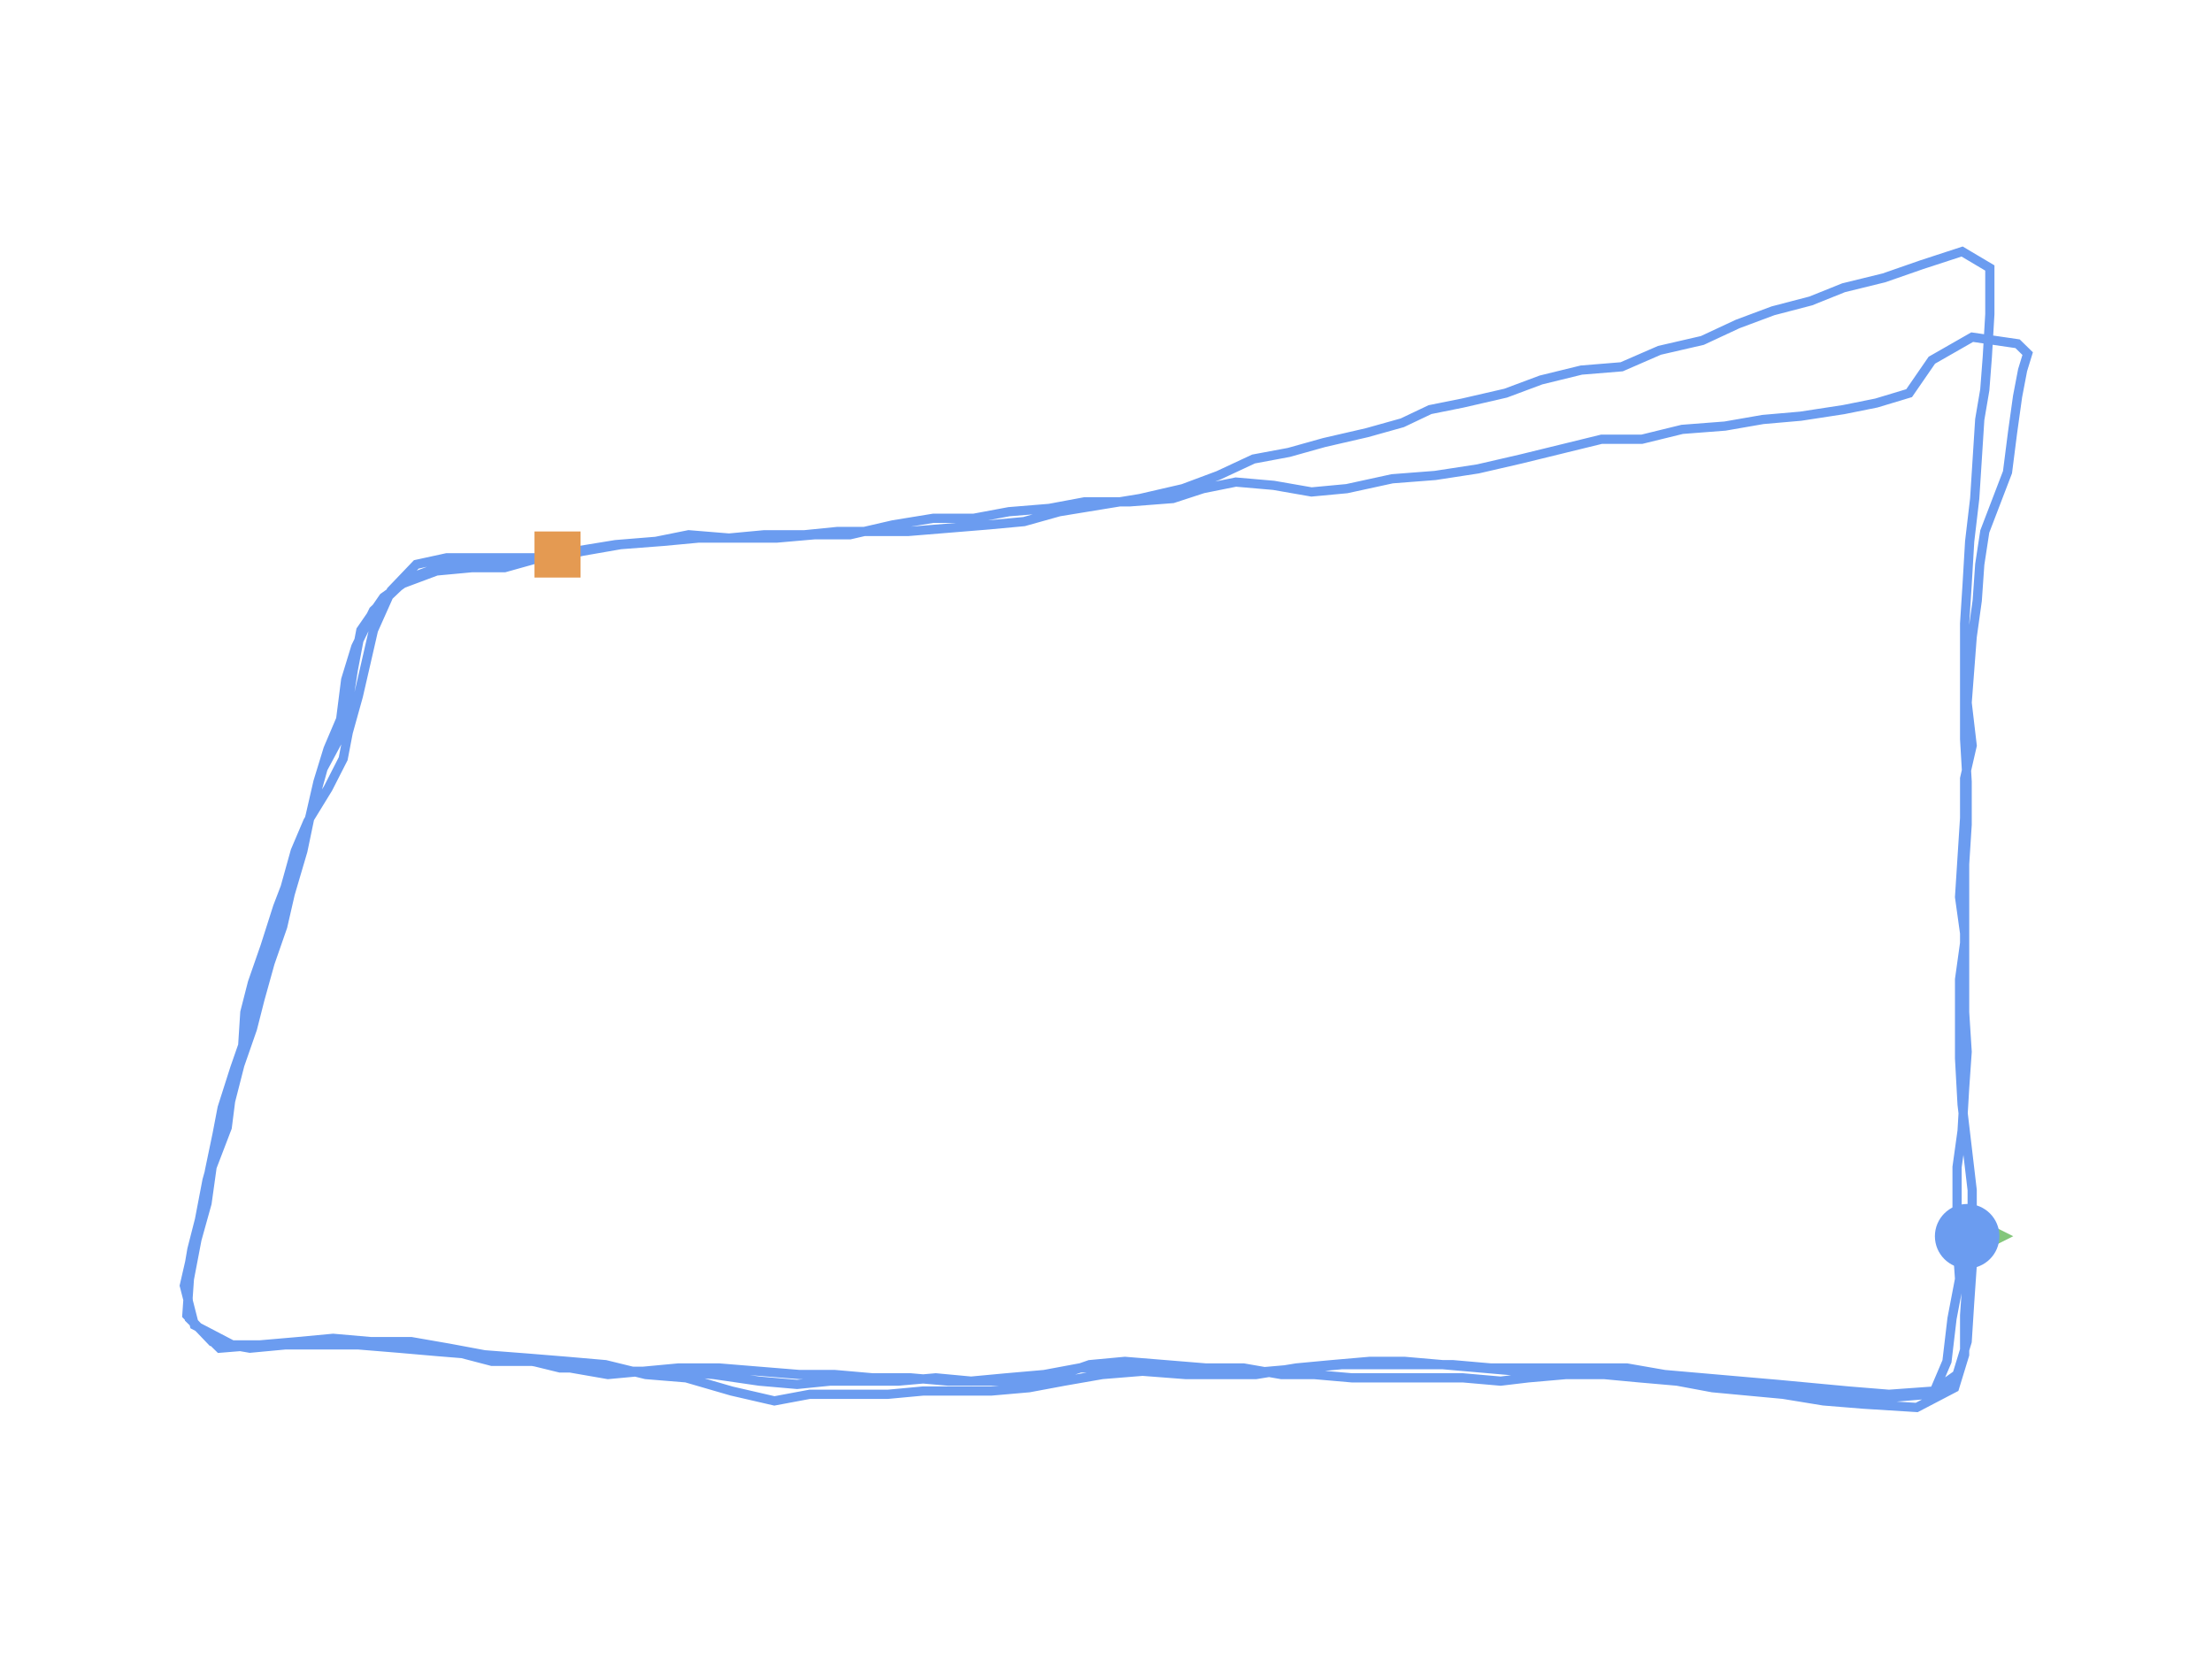 <?xml version="1.0" encoding="utf-8" ?>
<svg baseProfile="full" height="90mm" version="1.1" viewBox="0,0,120,90" width="120mm" xmlns="http://www.w3.org/2000/svg" xmlns:ev="http://www.w3.org/2001/xml-events" xmlns:xlink="http://www.w3.org/1999/xlink"><defs /><path d="M106.717,67.065 L106.717,69.387 L106.58,71.353 L106.58,73.496 L106.033,75.283 L103.981,76.355 L101.108,76.176 L98.919,75.998 L96.731,75.64 L94.815,75.462 L92.9,75.283 L90.985,74.926 L88.933,74.747 L87.018,74.568 L84.966,74.568 L82.914,74.747 L81.409,74.926 L79.357,74.747 L77.168,74.747 L75.39,74.747 L73.338,74.747 L71.286,74.568 L69.508,74.568 L67.456,74.211 L65.404,74.211 L63.215,74.032 L61.026,73.854 L59.111,74.032 L57.059,74.747 L55.144,74.926 L53.365,74.926 L51.45,74.926 L49.398,74.747 L47.346,74.747 L45.294,74.568 L43.379,74.568 L41.19,74.39 L39.001,74.211 L36.813,74.211 L34.897,74.39 L32.982,74.568 L30.93,74.211 L28.878,73.854 L26.689,73.854 L24.637,73.318 L22.859,73.139 L20.807,72.96 L18.755,72.96 L16.703,72.782 L14.651,72.96 L12.599,72.96 L10.547,71.889 L10.0,69.745 L10.41,67.958 L10.958,65.814 L11.368,63.492 L11.778,61.526 L12.052,60.097 L12.736,57.953 L13.42,55.988 L13.967,53.844 L14.514,52.057 L14.925,50.092 L15.472,48.127 L16.019,46.162 L16.703,44.554 L17.798,42.767 L18.618,41.159 L18.892,39.73 L19.439,37.765 L19.85,35.978 L20.26,34.191 L21.218,32.047 L22.585,30.618 L24.227,30.261 L26.005,30.261 L27.921,30.261 L29.973,30.261 L31.614,29.903 L33.666,29.546 L35.992,29.368 L37.907,29.189 L39.959,29.189 L42.148,29.189 L44.2,29.01 L46.115,29.01 L48.44,28.474 L50.629,28.117 L52.818,28.117 L54.733,27.76 L56.922,27.581 L58.837,27.224 L61.3,27.224 L63.625,27.045 L65.267,26.509 L67.045,26.152 L69.097,26.33 L71.149,26.688 L73.064,26.509 L75.527,25.973 L77.852,25.794 L80.178,25.437 L82.503,24.901 L84.692,24.365 L86.881,23.829 L89.07,23.829 L91.259,23.293 L93.584,23.114 L95.636,22.757 L97.688,22.578 L100.014,22.221 L101.792,21.864 L103.57,21.328 L104.802,19.541 L106.99,18.29 L109.453,18.648 L110.0,19.184 L109.726,20.077 L109.453,21.506 L109.179,23.472 L108.906,25.616 L108.222,27.402 L107.674,28.832 L107.401,30.618 L107.264,32.583 L106.99,34.549 L106.854,36.335 L106.717,38.122 L106.99,40.445 L106.58,42.231 L106.58,44.375 L106.443,46.519 L106.306,48.663 L106.58,50.628 L106.58,52.772 L106.58,54.916 L106.717,57.06 L106.58,59.025 L106.443,61.348 L106.17,63.313 L106.17,65.1 L106.17,67.422 L106.306,69.387 L105.896,71.531 L105.622,73.854 L104.938,75.462 L102.476,75.64 L100.287,75.462 L98.372,75.283 L96.457,75.104 L94.405,74.926 L92.353,74.747 L90.301,74.568 L88.249,74.211 L86.471,74.211 L84.419,74.39 L82.367,74.39 L80.315,74.211 L78.263,74.032 L76.211,73.854 L74.295,73.854 L72.244,74.032 L70.328,74.211 L68.14,74.568 L66.088,74.568 L64.309,74.568 L61.984,74.39 L59.795,74.568 L57.743,74.926 L55.828,75.283 L53.776,75.462 L51.86,75.462 L50.082,75.462 L48.167,75.64 L45.978,75.64 L43.926,75.64 L42.011,75.998 L39.685,75.462 L37.223,74.747 L35.034,74.568 L32.845,74.032 L30.793,73.854 L28.605,73.675 L26.279,73.496 L24.364,73.139 L22.312,72.782 L20.123,72.782 L18.071,72.603 L16.156,72.782 L14.104,72.96 L11.915,73.139 L10.274,71.531 L10.137,69.387 L10.41,67.779 L10.821,66.171 L11.231,64.028 L11.778,62.062 L12.462,59.918 L13.01,57.775 L13.694,55.809 L14.104,54.201 L14.651,52.236 L15.335,50.271 L15.746,48.484 L16.43,46.162 L16.84,44.196 L17.25,42.41 L17.798,40.623 L18.482,39.015 L18.755,36.871 L19.302,35.085 L20.26,33.119 L21.765,31.69 L23.68,30.975 L25.595,30.797 L27.373,30.797 L29.289,30.261 L31.204,29.903 L33.393,29.546 L35.581,29.368 L37.36,29.01 L39.549,29.189 L41.464,29.01 L43.653,29.01 L45.431,28.832 L47.346,28.832 L49.261,28.832 L51.45,28.653 L53.639,28.474 L55.554,28.296 L57.469,27.76 L59.658,27.402 L61.847,27.045 L64.172,26.509 L66.088,25.794 L68.003,24.901 L69.918,24.544 L71.833,24.008 L74.159,23.472 L76.074,22.936 L77.579,22.221 L79.357,21.864 L81.683,21.328 L83.598,20.613 L85.787,20.077 L87.975,19.898 L90.027,19.005 L92.353,18.469 L94.268,17.576 L96.183,16.861 L98.235,16.325 L100.014,15.61 L102.202,15.074 L104.254,14.36 L106.443,13.645 L107.948,14.538 L107.948,17.04 L107.811,19.362 L107.674,21.149 L107.401,22.757 L107.264,24.901 L107.127,27.045 L106.854,29.368 L106.717,31.69 L106.58,33.834 L106.58,35.799 L106.58,38.122 L106.58,40.087 L106.717,42.41 L106.717,44.732 L106.58,46.876 L106.58,49.02 L106.58,51.164 L106.306,53.129 L106.306,55.273 L106.306,57.417 L106.443,59.918 L106.717,62.241 L106.99,64.564 L106.99,66.707 L106.99,68.673 L106.854,70.638 L106.717,72.782 L106.17,74.568 L104.665,75.64 L102.476,75.819 L100.561,75.64 L98.509,75.462 L96.594,75.462 L94.542,75.283 L92.763,75.104 L90.848,74.747 L88.796,74.39 L86.744,74.211 L84.692,74.211 L82.777,74.211 L80.862,74.211 L78.81,74.032 L76.895,74.032 L74.706,74.032 L72.791,74.032 L70.876,74.211 L68.824,74.39 L66.772,74.568 L64.583,74.211 L62.668,74.39 L60.479,74.211 L58.564,74.211 L56.648,74.568 L54.596,74.747 L52.681,74.926 L50.766,74.747 L48.714,74.926 L46.936,74.926 L45.021,74.926 L43.242,75.104 L41.19,74.926 L38.728,74.568 L36.539,74.39 L34.35,74.39 L32.298,74.211 L30.383,74.211 L28.194,73.675 L25.869,73.496 L23.68,73.318 L21.628,73.139 L19.439,72.96 L17.524,72.96 L15.472,72.96 L13.557,73.139 L11.505,72.782 L10.137,71.353 L10.274,69.387 L10.684,67.243 L11.231,65.278 L11.505,63.313 L12.326,61.169 L12.599,59.025 L13.146,57.06 L13.283,54.916 L13.694,53.308 L14.378,51.343 L15.062,49.199 L15.746,47.412 L16.43,45.804 L16.977,43.66 L17.524,41.695 L18.482,39.909 L18.892,38.122 L19.166,36.335 L19.576,34.191 L20.807,32.405 L22.312,31.333 L24.227,30.618 L26.142,30.618 L28.194,30.439 L30.246,30.082" fill="none" id="runPath" stroke="#6B9CF0" stroke-width="0.5" /><polygon fill="#83C67B" points="106.717,64.565 105.467,67.065 107.967,67.065" transform="rotate(90.0,106.717,67.065)" /><rect fill="#E49A52" height="2.5" width="2.5" x="28.996" y="28.832" /><circle cx="106.717" cy="67.065" fill="#6B9CF0" r="1.25" stroke="#6B9CF0"><animateMotion begin="0s" dur="20s" fill="freeze" path="M0.0,0.0 L0.0,2.323 L-0.137,4.288 L-0.137,6.432 L-0.684,8.218 L-2.736,9.29 L-5.609,9.111 L-7.798,8.933 L-9.986,8.576 L-11.902,8.397 L-13.817,8.218 L-15.732,7.861 L-17.784,7.682 L-19.699,7.504 L-21.751,7.504 L-23.803,7.682 L-25.308,7.861 L-27.36,7.682 L-29.549,7.682 L-31.327,7.682 L-33.379,7.682 L-35.431,7.504 L-37.209,7.504 L-39.261,7.146 L-41.313,7.146 L-43.502,6.968 L-45.691,6.789 L-47.606,6.968 L-49.658,7.682 L-51.573,7.861 L-53.352,7.861 L-55.267,7.861 L-57.319,7.682 L-59.371,7.682 L-61.423,7.504 L-63.338,7.504 L-65.527,7.325 L-67.715,7.146 L-69.904,7.146 L-71.819,7.325 L-73.735,7.504 L-75.787,7.146 L-77.839,6.789 L-80.027,6.789 L-82.079,6.253 L-83.858,6.074 L-85.91,5.896 L-87.962,5.896 L-90.014,5.717 L-92.066,5.896 L-94.118,5.896 L-96.17,4.824 L-96.717,2.68 L-96.306,0.893 L-95.759,-1.251 L-95.349,-3.573 L-94.938,-5.538 L-94.665,-6.968 L-93.981,-9.112 L-93.297,-11.077 L-92.75,-13.221 L-92.202,-15.007 L-91.792,-16.973 L-91.245,-18.938 L-90.698,-20.903 L-90.014,-22.511 L-88.919,-24.298 L-88.098,-25.906 L-87.825,-27.335 L-87.278,-29.3 L-86.867,-31.087 L-86.457,-32.873 L-85.499,-35.017 L-84.131,-36.447 L-82.49,-36.804 L-80.711,-36.804 L-78.796,-36.804 L-76.744,-36.804 L-75.103,-37.161 L-73.051,-37.519 L-70.725,-37.697 L-68.81,-37.876 L-66.758,-37.876 L-64.569,-37.876 L-62.517,-38.055 L-60.602,-38.055 L-58.276,-38.591 L-56.088,-38.948 L-53.899,-38.948 L-51.984,-39.305 L-49.795,-39.484 L-47.88,-39.841 L-45.417,-39.841 L-43.092,-40.02 L-41.45,-40.556 L-39.672,-40.913 L-37.62,-40.735 L-35.568,-40.377 L-33.653,-40.556 L-31.19,-41.092 L-28.865,-41.271 L-26.539,-41.628 L-24.213,-42.164 L-22.025,-42.7 L-19.836,-43.236 L-17.647,-43.236 L-15.458,-43.772 L-13.133,-43.95 L-11.081,-44.308 L-9.029,-44.486 L-6.703,-44.844 L-4.925,-45.201 L-3.146,-45.737 L-1.915,-47.524 L0.274,-48.774 L2.736,-48.417 L3.283,-47.881 L3.01,-46.988 L2.736,-45.558 L2.462,-43.593 L2.189,-41.449 L1.505,-39.663 L0.958,-38.233 L0.684,-36.447 L0.547,-34.481 L0.274,-32.516 L0.137,-30.729 L0.0,-28.943 L0.274,-26.62 L-0.137,-24.834 L-0.137,-22.69 L-0.274,-20.546 L-0.41,-18.402 L-0.137,-16.437 L-0.137,-14.293 L-0.137,-12.149 L0.0,-10.005 L-0.137,-8.04 L-0.274,-5.717 L-0.547,-3.752 L-0.547,-1.965 L-0.547,0.357 L-0.41,2.323 L-0.821,4.466 L-1.094,6.789 L-1.778,8.397 L-4.241,8.576 L-6.43,8.397 L-8.345,8.218 L-10.26,8.04 L-12.312,7.861 L-14.364,7.682 L-16.416,7.504 L-18.468,7.146 L-20.246,7.146 L-22.298,7.325 L-24.35,7.325 L-26.402,7.146 L-28.454,6.968 L-30.506,6.789 L-32.421,6.789 L-34.473,6.968 L-36.389,7.146 L-38.577,7.504 L-40.629,7.504 L-42.408,7.504 L-44.733,7.325 L-46.922,7.504 L-48.974,7.861 L-50.889,8.218 L-52.941,8.397 L-54.856,8.397 L-56.635,8.397 L-58.55,8.576 L-60.739,8.576 L-62.791,8.576 L-64.706,8.933 L-67.031,8.397 L-69.494,7.682 L-71.683,7.504 L-73.871,6.968 L-75.923,6.789 L-78.112,6.61 L-80.438,6.432 L-82.353,6.074 L-84.405,5.717 L-86.594,5.717 L-88.646,5.538 L-90.561,5.717 L-92.613,5.896 L-94.802,6.074 L-96.443,4.466 L-96.58,2.323 L-96.306,0.715 L-95.896,-0.893 L-95.486,-3.037 L-94.938,-5.002 L-94.254,-7.146 L-93.707,-9.29 L-93.023,-11.255 L-92.613,-12.863 L-92.066,-14.829 L-91.382,-16.794 L-90.971,-18.581 L-90.287,-20.903 L-89.877,-22.868 L-89.466,-24.655 L-88.919,-26.442 L-88.235,-28.05 L-87.962,-30.193 L-87.415,-31.98 L-86.457,-33.945 L-84.952,-35.375 L-83.037,-36.089 L-81.122,-36.268 L-79.343,-36.268 L-77.428,-36.804 L-75.513,-37.161 L-73.324,-37.519 L-71.135,-37.697 L-69.357,-38.055 L-67.168,-37.876 L-65.253,-38.055 L-63.064,-38.055 L-61.286,-38.233 L-59.371,-38.233 L-57.456,-38.233 L-55.267,-38.412 L-53.078,-38.591 L-51.163,-38.769 L-49.248,-39.305 L-47.059,-39.663 L-44.87,-40.02 L-42.544,-40.556 L-40.629,-41.271 L-38.714,-42.164 L-36.799,-42.521 L-34.884,-43.057 L-32.558,-43.593 L-30.643,-44.129 L-29.138,-44.844 L-27.36,-45.201 L-25.034,-45.737 L-23.119,-46.452 L-20.93,-46.988 L-18.741,-47.166 L-16.689,-48.06 L-14.364,-48.596 L-12.449,-49.489 L-10.534,-50.204 L-8.482,-50.74 L-6.703,-51.454 L-4.514,-51.99 L-2.462,-52.705 L-0.274,-53.42 L1.231,-52.526 L1.231,-50.025 L1.094,-47.702 L0.958,-45.916 L0.684,-44.308 L0.547,-42.164 L0.41,-40.02 L0.137,-37.697 L0.0,-35.375 L-0.137,-33.231 L-0.137,-31.265 L-0.137,-28.943 L-0.137,-26.978 L0.0,-24.655 L0.0,-22.332 L-0.137,-20.188 L-0.137,-18.045 L-0.137,-15.901 L-0.41,-13.935 L-0.41,-11.791 L-0.41,-9.648 L-0.274,-7.146 L0.0,-4.824 L0.274,-2.501 L0.274,-0.357 L0.274,1.608 L0.137,3.573 L0.0,5.717 L-0.547,7.504 L-2.052,8.576 L-4.241,8.754 L-6.156,8.576 L-8.208,8.397 L-10.123,8.397 L-12.175,8.218 L-13.953,8.04 L-15.869,7.682 L-17.921,7.325 L-19.973,7.146 L-22.025,7.146 L-23.94,7.146 L-25.855,7.146 L-27.907,6.968 L-29.822,6.968 L-32.011,6.968 L-33.926,6.968 L-35.841,7.146 L-37.893,7.325 L-39.945,7.504 L-42.134,7.146 L-44.049,7.325 L-46.238,7.146 L-48.153,7.146 L-50.068,7.504 L-52.12,7.682 L-54.036,7.861 L-55.951,7.682 L-58.003,7.861 L-59.781,7.861 L-61.696,7.861 L-63.475,8.04 L-65.527,7.861 L-67.989,7.504 L-70.178,7.325 L-72.367,7.325 L-74.419,7.146 L-76.334,7.146 L-78.523,6.61 L-80.848,6.432 L-83.037,6.253 L-85.089,6.074 L-87.278,5.896 L-89.193,5.896 L-91.245,5.896 L-93.16,6.074 L-95.212,5.717 L-96.58,4.288 L-96.443,2.323 L-96.033,0.179 L-95.486,-1.787 L-95.212,-3.752 L-94.391,-5.896 L-94.118,-8.04 L-93.57,-10.005 L-93.434,-12.149 L-93.023,-13.757 L-92.339,-15.722 L-91.655,-17.866 L-90.971,-19.652 L-90.287,-21.26 L-89.74,-23.404 L-89.193,-25.37 L-88.235,-27.156 L-87.825,-28.943 L-87.551,-30.729 L-87.141,-32.873 L-85.91,-34.66 L-84.405,-35.732 L-82.49,-36.447 L-80.575,-36.447 L-78.523,-36.625 L-76.471,-36.983" repeatCount="indefinite" /></circle></svg>